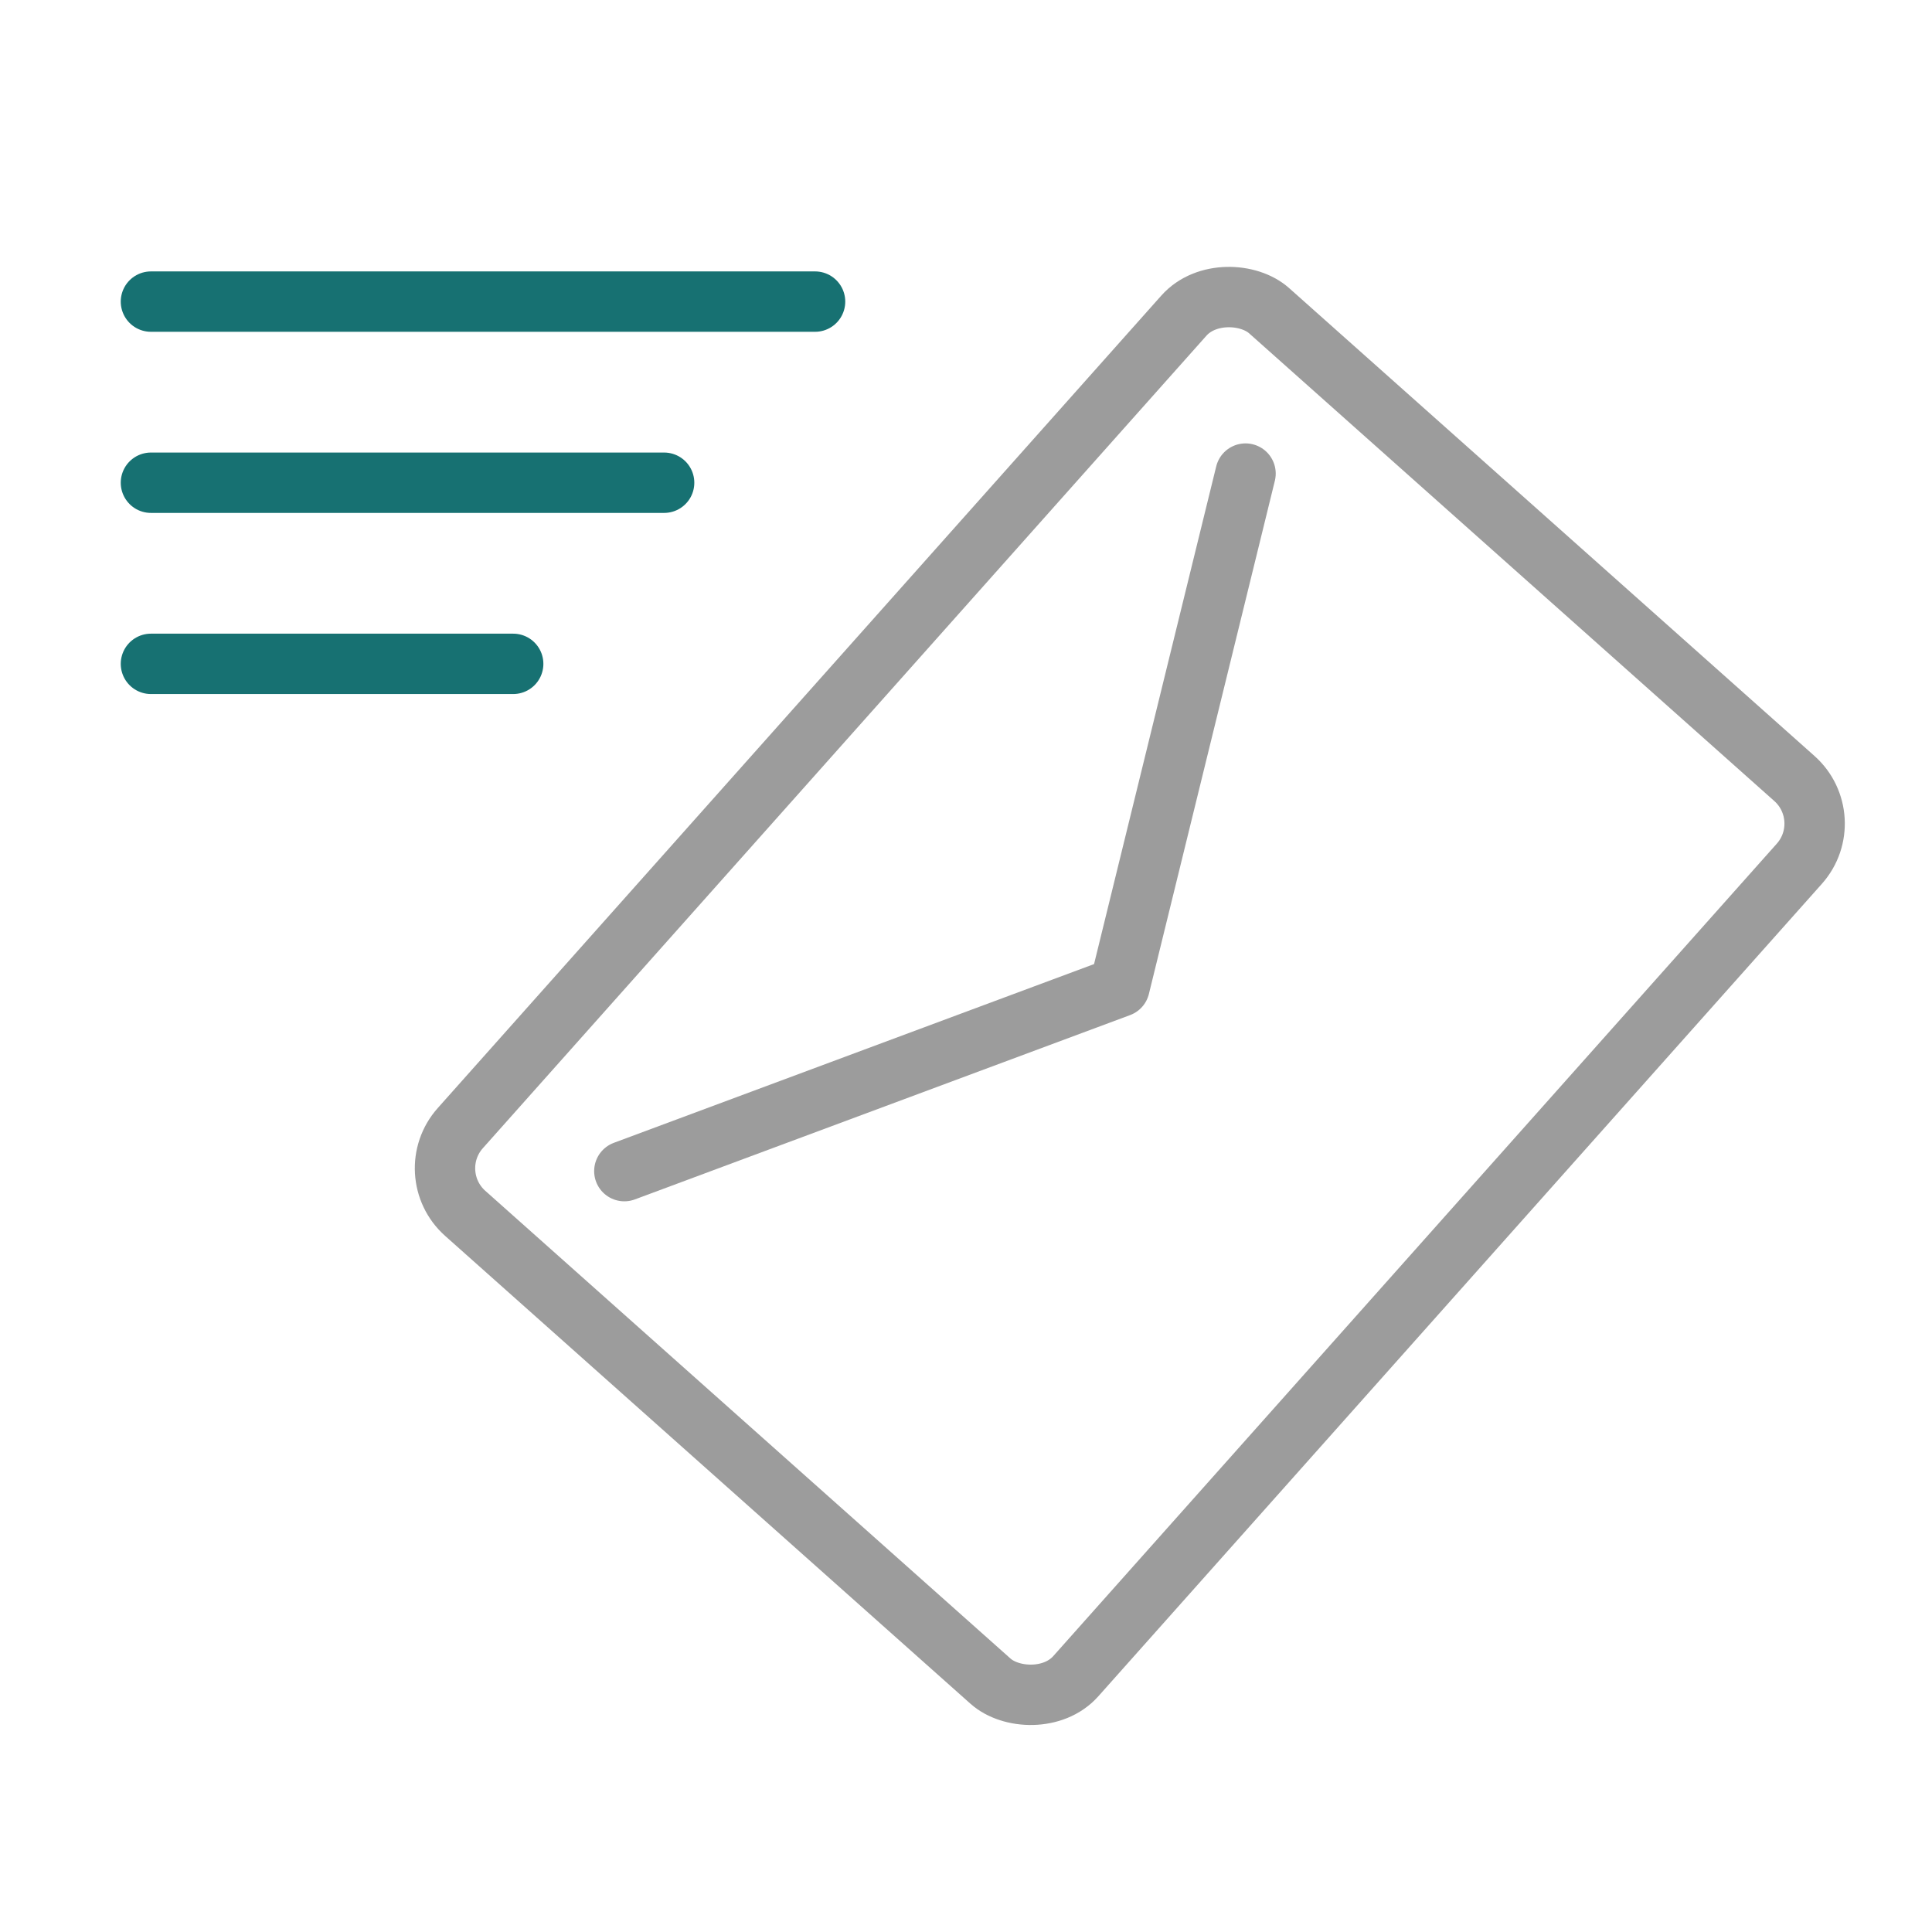 <svg id="Layer_1" data-name="Layer 1" xmlns="http://www.w3.org/2000/svg" viewBox="0 0 64 64"><defs><style>.dals-1,.dals-2,.dals-3{fill:none;stroke-width:2px;}.dals-1{stroke:#177172;}.dals-1,.dals-2{stroke-linecap:round;}.dals-2,.dals-3{stroke:#9c9c9c;}.dals-2{stroke-linejoin:round;}.dals-3{stroke-miterlimit:10;}</style></defs><title>email</title><line id="Line_916" data-name="Line 916" class="dals-1" x1="5" y1="9.991" x2="27" y2="9.991"/><line id="Line_917" data-name="Line 917" class="dals-1" x1="5" y1="15.991" x2="22" y2="15.991"/><line id="Line_918" data-name="Line 918" class="dals-1" x1="5" y1="21.991" x2="17" y2="21.991"/><polyline class="dals-2" points="41.26 15.688 37.087 32.689 20.682 38.795"/><rect class="dals-3" x="17.406" y="19.341" width="40.041" height="27.301" rx="2" transform="translate(-12.102 39) rotate(-48.313)"/></svg>